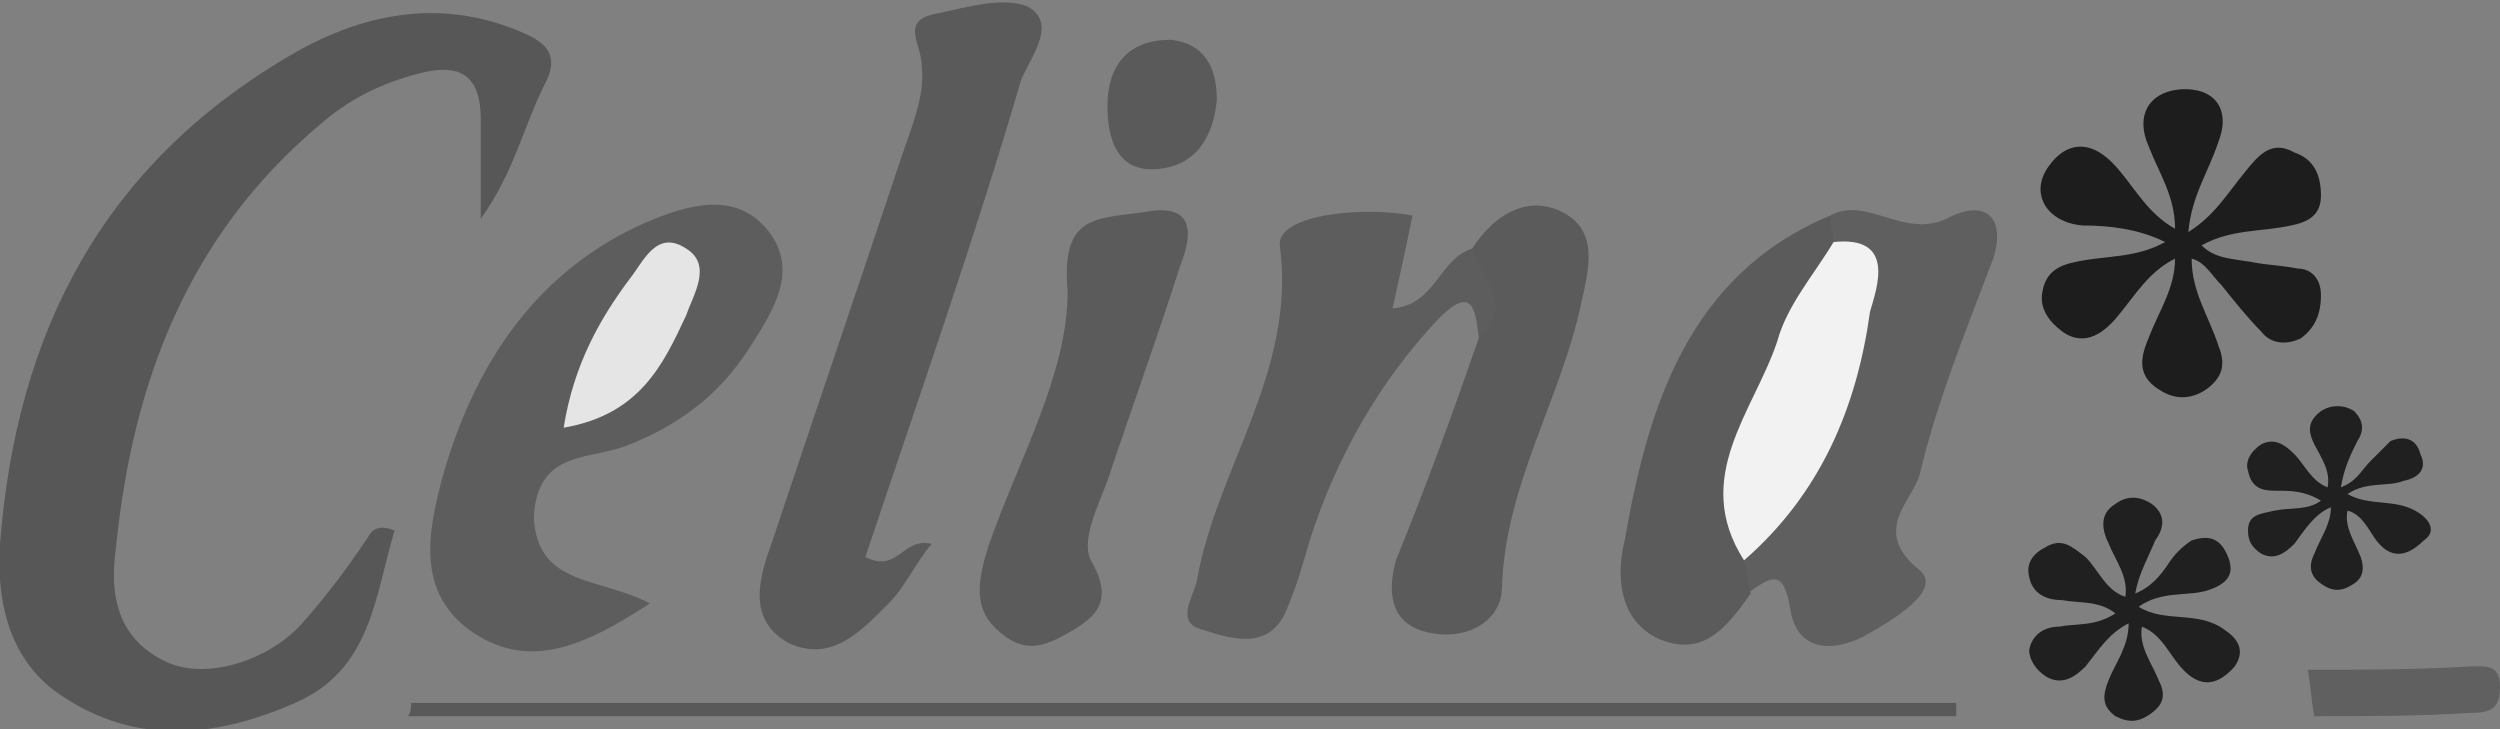 <?xml version="1.0" encoding="utf-8"?>
<!-- Generator: Adobe Illustrator 22.1.0, SVG Export Plug-In . SVG Version: 6.00 Build 0)  -->
<svg version="1.1" id="Capa_1" xmlns="http://www.w3.org/2000/svg" xmlns:xlink="http://www.w3.org/1999/xlink" x="0px" y="0px"
	 width="75.4px" height="22px" viewBox="0 0 75.4 22" enable-background="new 0 0 75.4 22" xml:space="preserve">
<rect x="0" y="0" width="75.4" height="22" fill="#808080" stroke="none"/>
<g>
	<path fill="#575757" d="M11.9,16c-0.6,2-0.7,4.2-3,5.2c-2.5,1.1-5,1.3-7.3-0.4c-1.4-1.1-1.7-2.8-1.6-4.4C0.5,10,3.1,5,8.7,1.7
		c2.2-1.3,4.6-1.8,7.1-0.7c0.7,0.3,1.1,0.7,0.6,1.6c-0.6,1.2-0.9,2.6-1.9,4c0-1.2,0-2.1,0-3c0-1.3-0.6-1.7-1.8-1.4
		C11.5,2.5,10.5,3,9.6,3.8C5.7,7.1,4,11.5,3.5,16.5c-0.2,1.4,0,2.8,1.6,3.5c1.2,0.5,3.1-0.1,4.1-1.3c0.7-0.8,1.3-1.6,1.9-2.5
		C11.2,16,11.4,15.8,11.9,16z"/>
	<path fill="#1D1D1D" d="M66,7c0.8-0.5,1.2-1.2,1.7-1.8c0.4-0.5,0.8-1,1.5-0.6C69.8,4.8,70,5.3,70,5.9c0,0.6-0.4,0.8-0.9,0.9
		c-0.9,0.2-1.8,0.1-2.7,0.6c0.4,0.4,0.9,0.4,1.5,0.5c0.5,0.1,0.9,0.1,1.4,0.2C69.7,8.1,70,8.4,70,8.9c0,0.6-0.2,1-0.6,1.3
		c-0.4,0.2-0.9,0.2-1.2-0.2c-0.4-0.4-0.8-0.9-1.2-1.4c-0.3-0.3-0.5-0.7-0.9-0.8c0,1,0.5,1.7,0.8,2.6c0.2,0.5,0.2,0.9-0.3,1.3
		c-0.4,0.3-0.9,0.4-1.4,0.1c-0.7-0.4-0.7-0.9-0.4-1.6c0.3-0.8,0.8-1.5,0.8-2.4c-0.8,0.4-1.2,1.1-1.7,1.7c-0.4,0.5-1,1-1.7,0.5
		c-0.4-0.3-0.7-0.7-0.6-1.2c0.1-0.6,0.5-0.8,1-0.9c0.9-0.2,1.8-0.1,2.7-0.6c-0.8-0.4-1.7-0.5-2.5-0.5c-1.1-0.1-1.6-1-1-1.8
		c0.5-0.7,1.2-0.8,1.9-0.1c0.6,0.6,1,1.5,1.9,2c0-1-0.5-1.7-0.8-2.5c-0.4-0.9,0-1.6,0.9-1.7c1.1-0.1,1.6,0.6,1.2,1.6
		C66.6,5.2,66.1,5.9,66,7z"/>
	<path fill="#202020" d="M67.4,20.1c-0.7,0.8-1.3,0.5-1.8-0.2c-0.3-0.4-0.5-0.8-1-1c-0.1,0.6,0.3,1.1,0.5,1.6c0.2,0.4,0.2,0.7-0.2,1
		c-0.4,0.3-0.7,0.3-1.1,0.1c-0.4-0.3-0.4-0.6-0.2-1.1c0.2-0.5,0.6-1,0.6-1.7c-0.6,0.3-0.9,0.8-1.3,1.3c-0.3,0.3-0.7,0.6-1.2,0.3
		c-0.3-0.2-0.5-0.5-0.5-0.8c0.1-0.5,0.5-0.7,0.9-0.7c0.5-0.1,1.1,0,1.7-0.4c-0.5-0.4-1.1-0.3-1.6-0.4c-0.5,0-0.9-0.2-1-0.7
		c-0.1-0.4,0.1-0.7,0.5-0.9c0.5-0.3,0.8,0,1.2,0.3c0.4,0.4,0.6,1,1.2,1.2c0.1-0.6-0.3-1.1-0.5-1.6c-0.2-0.4-0.3-0.9,0.2-1.2
		c0.4-0.3,0.8-0.2,1.1,0c0.4,0.3,0.4,0.7,0.1,1.1c-0.2,0.5-0.5,1-0.6,1.6c0.5-0.2,0.8-0.6,1-0.9c0.2-0.3,0.4-0.5,0.7-0.7
		c0.6-0.2,0.9,0,1.1,0.5c0.2,0.5,0,0.8-0.6,1c-0.6,0.2-1.4,0-2.1,0.5c0.8,0.5,1.8,0.1,2.6,0.7C67.7,19.4,67.6,19.8,67.4,20.1z"/>
	<path fill="#202020" d="M73.1,16.3c-0.6,0.6-1.1,0.5-1.5-0.1c-0.2-0.3-0.4-0.7-0.8-0.8c-0.1,0.5,0.2,0.9,0.4,1.4
		c0.1,0.3,0.1,0.6-0.2,0.8c-0.3,0.2-0.6,0.3-1,0c-0.3-0.2-0.4-0.5-0.2-0.9c0.2-0.5,0.5-0.9,0.5-1.4c-0.5,0.2-0.8,0.7-1.1,1.1
		c-0.3,0.3-0.6,0.5-1,0.3c-0.3-0.2-0.4-0.4-0.4-0.7c0-0.5,0.4-0.5,0.8-0.6c0.5-0.1,1,0,1.4-0.3c-0.5-0.3-0.9-0.3-1.4-0.3
		c-0.4,0-0.7-0.1-0.8-0.6c-0.1-0.3,0.1-0.6,0.4-0.8c0.4-0.2,0.7,0,1,0.3c0.3,0.3,0.5,0.8,1,1c0.1-0.5-0.2-0.9-0.4-1.3
		c-0.2-0.4-0.2-0.7,0.2-1c0.3-0.2,0.7-0.2,1,0c0.3,0.3,0.3,0.6,0.1,0.9c-0.2,0.4-0.4,0.8-0.5,1.4c0.5-0.2,0.6-0.5,0.9-0.8
		c0.2-0.2,0.4-0.4,0.6-0.6c0.5-0.2,0.8,0,0.9,0.4c0.2,0.4,0,0.7-0.5,0.8c-0.5,0.2-1.1,0-1.7,0.4c0.7,0.4,1.5,0.1,2.2,0.6
		C73.4,15.8,73.4,16.1,73.1,16.3z"/>
	<path fill="#606060" d="M69.8,21.6c-0.1-0.5-0.1-0.9-0.2-1.4c1.6,0,3.2,0,4.9-0.1c0.4,0,0.9-0.1,0.9,0.6c0,0.7-0.3,0.8-0.9,0.8
		C73,21.6,71.4,21.6,69.8,21.6z"/>
	<g>
		<path fill="#595959" d="M12.4,21.2c15.5,0,31.1,0,46.6,0c0,0.1,0,0.3,0,0.4c-15.6,0-31.1,0-46.7,0C12.4,21.5,12.4,21.3,12.4,21.2z
			"/>
		<path fill="#5A5A5A" d="M26.1,16.8c1,0.5,1.1-0.6,2-0.4c-0.5,0.6-0.8,1.3-1.3,1.8c-0.8,0.8-1.7,1.8-3,1.2c-1.3-0.7-0.9-2-0.5-3.1
			c1.3-3.9,2.6-7.7,3.9-11.6c0.3-0.9,0.7-1.8,0.6-2.7c0-0.7-0.7-1.4,0.5-1.6c0.9-0.2,2-0.5,2.7-0.2c0.9,0.5,0.1,1.5-0.2,2.2
			C29.4,7.2,27.7,12,26.1,16.8z"/>
		<path fill="#5D5D5D" d="M19.6,18.2c-2,1.3-3.6,2-5.3,0.9c-1.8-1.2-1.4-3.1-0.9-4.9c1-3.4,2.9-6.1,6.1-7.5c1.2-0.5,2.7-1,3.7,0.3
			c0.9,1.2,0.1,2.4-0.6,3.5c-0.9,1.4-2.1,2.3-3.6,2.9c-1.1,0.5-2.8,0.1-2.9,2.2C16.2,17.7,18.1,17.4,19.6,18.2z"/>
		<path fill="#5D5D5D" d="M44.6,10.2c-0.1-0.9-0.2-1.6-1.2-0.6c-1.8,1.9-3.1,4.2-3.9,6.7c-0.2,0.7-0.4,1.4-0.7,2.1
			c-0.5,1.2-1.6,0.9-2.5,0.6c-0.9-0.2-0.3-1-0.2-1.5c0.6-3.4,3-6.3,2.5-10.1c-0.1-0.9,2.4-1.2,4-0.9c-0.2,1-0.4,1.9-0.6,2.8
			c1.3-0.1,1.4-1.5,2.4-1.8C45.6,8.4,46.5,9.2,44.6,10.2z"/>
		<path fill="#5F5F5F" d="M55.2,6.5c1.1-0.6,2.2,0.7,3.5,0.1C60,5.9,60.6,6.7,60,8.1c-0.8,2.1-1.6,4.1-2.1,6.2
			c-0.2,0.8-1.5,1.7,0,2.9c0.7,0.6-0.8,1.5-1.7,2c-1,0.5-2,0.4-2.2-0.8c-0.2-1.3-0.6-1-1.3-0.5c-0.2-0.2-0.4-0.4-0.5-0.7
			c0.2-1.8,1.6-2.8,2.3-4.3c0.8-1.9,1.5-3.6,0.4-5.6C55,7,55,6.7,55.2,6.5z"/>
		<path fill="#5B5B5B" d="M34.5,6.4C36,6.1,36,7,35.6,8c-0.7,2.2-1.5,4.4-2.2,6.5c-0.3,0.8-0.8,1.8-0.5,2.4c0.7,1.2,0.2,1.7-0.7,2.2
			c-0.7,0.4-1.3,0.6-2,0c-0.9-0.7-0.7-1.6-0.4-2.6c0.9-2.6,2.4-5.2,2.4-7.7C32,6.5,33,6.6,34.5,6.4z"/>
		<path fill="#5B5B5B" d="M44.6,10.2c1.1-1,0.1-1.8-0.2-2.7c0.7-1.1,1.8-1.7,2.9-1c0.9,0.6,0.6,1.7,0.4,2.6
			c-0.6,2.9-2.3,5.5-2.4,8.6c0,1-1,1.6-2.1,1.4c-1.2-0.2-1.4-1.1-1.1-2.2C43,14.7,43.8,12.5,44.6,10.2z"/>
		<path fill="#5B5B5B" d="M55.2,6.5c0,0.3,0.1,0.6,0.1,0.8c-0.5,3.3-2.9,6.1-2.7,9.6c0.1,0.3,0.1,0.7,0.2,1c-0.7,1-1.4,1.9-2.7,1.4
			c-1.2-0.5-1.4-1.8-1.1-3C49.7,12.3,50.9,8.3,55.2,6.5z"/>
		<path fill="#5A5A5A" d="M36.7,3c-0.1,1.1-0.6,2-1.8,2.1c-1.2,0.1-1.5-0.9-1.5-1.9c0-1.2,0.6-2,1.9-2C36.3,1.3,36.7,2,36.7,3z"/>
		<path fill="#E5E5E5" d="M17,12.9c0.3-1.9,1.1-3.3,2-4.5c0.4-0.5,0.8-1.5,1.7-0.9c0.8,0.5,0.2,1.4,0,2C20,11,19.3,12.5,17,12.9z"/>
		<path fill="#F2F2F2" d="M52.6,16.9c-1.6-2.5,0.3-4.5,1-6.6c0.3-1.1,1.1-2,1.7-3c1.9-0.2,1.3,1.4,1.1,2.1
			C56,12.3,54.9,14.9,52.6,16.9z"/>
	</g>
</g>
</svg>
